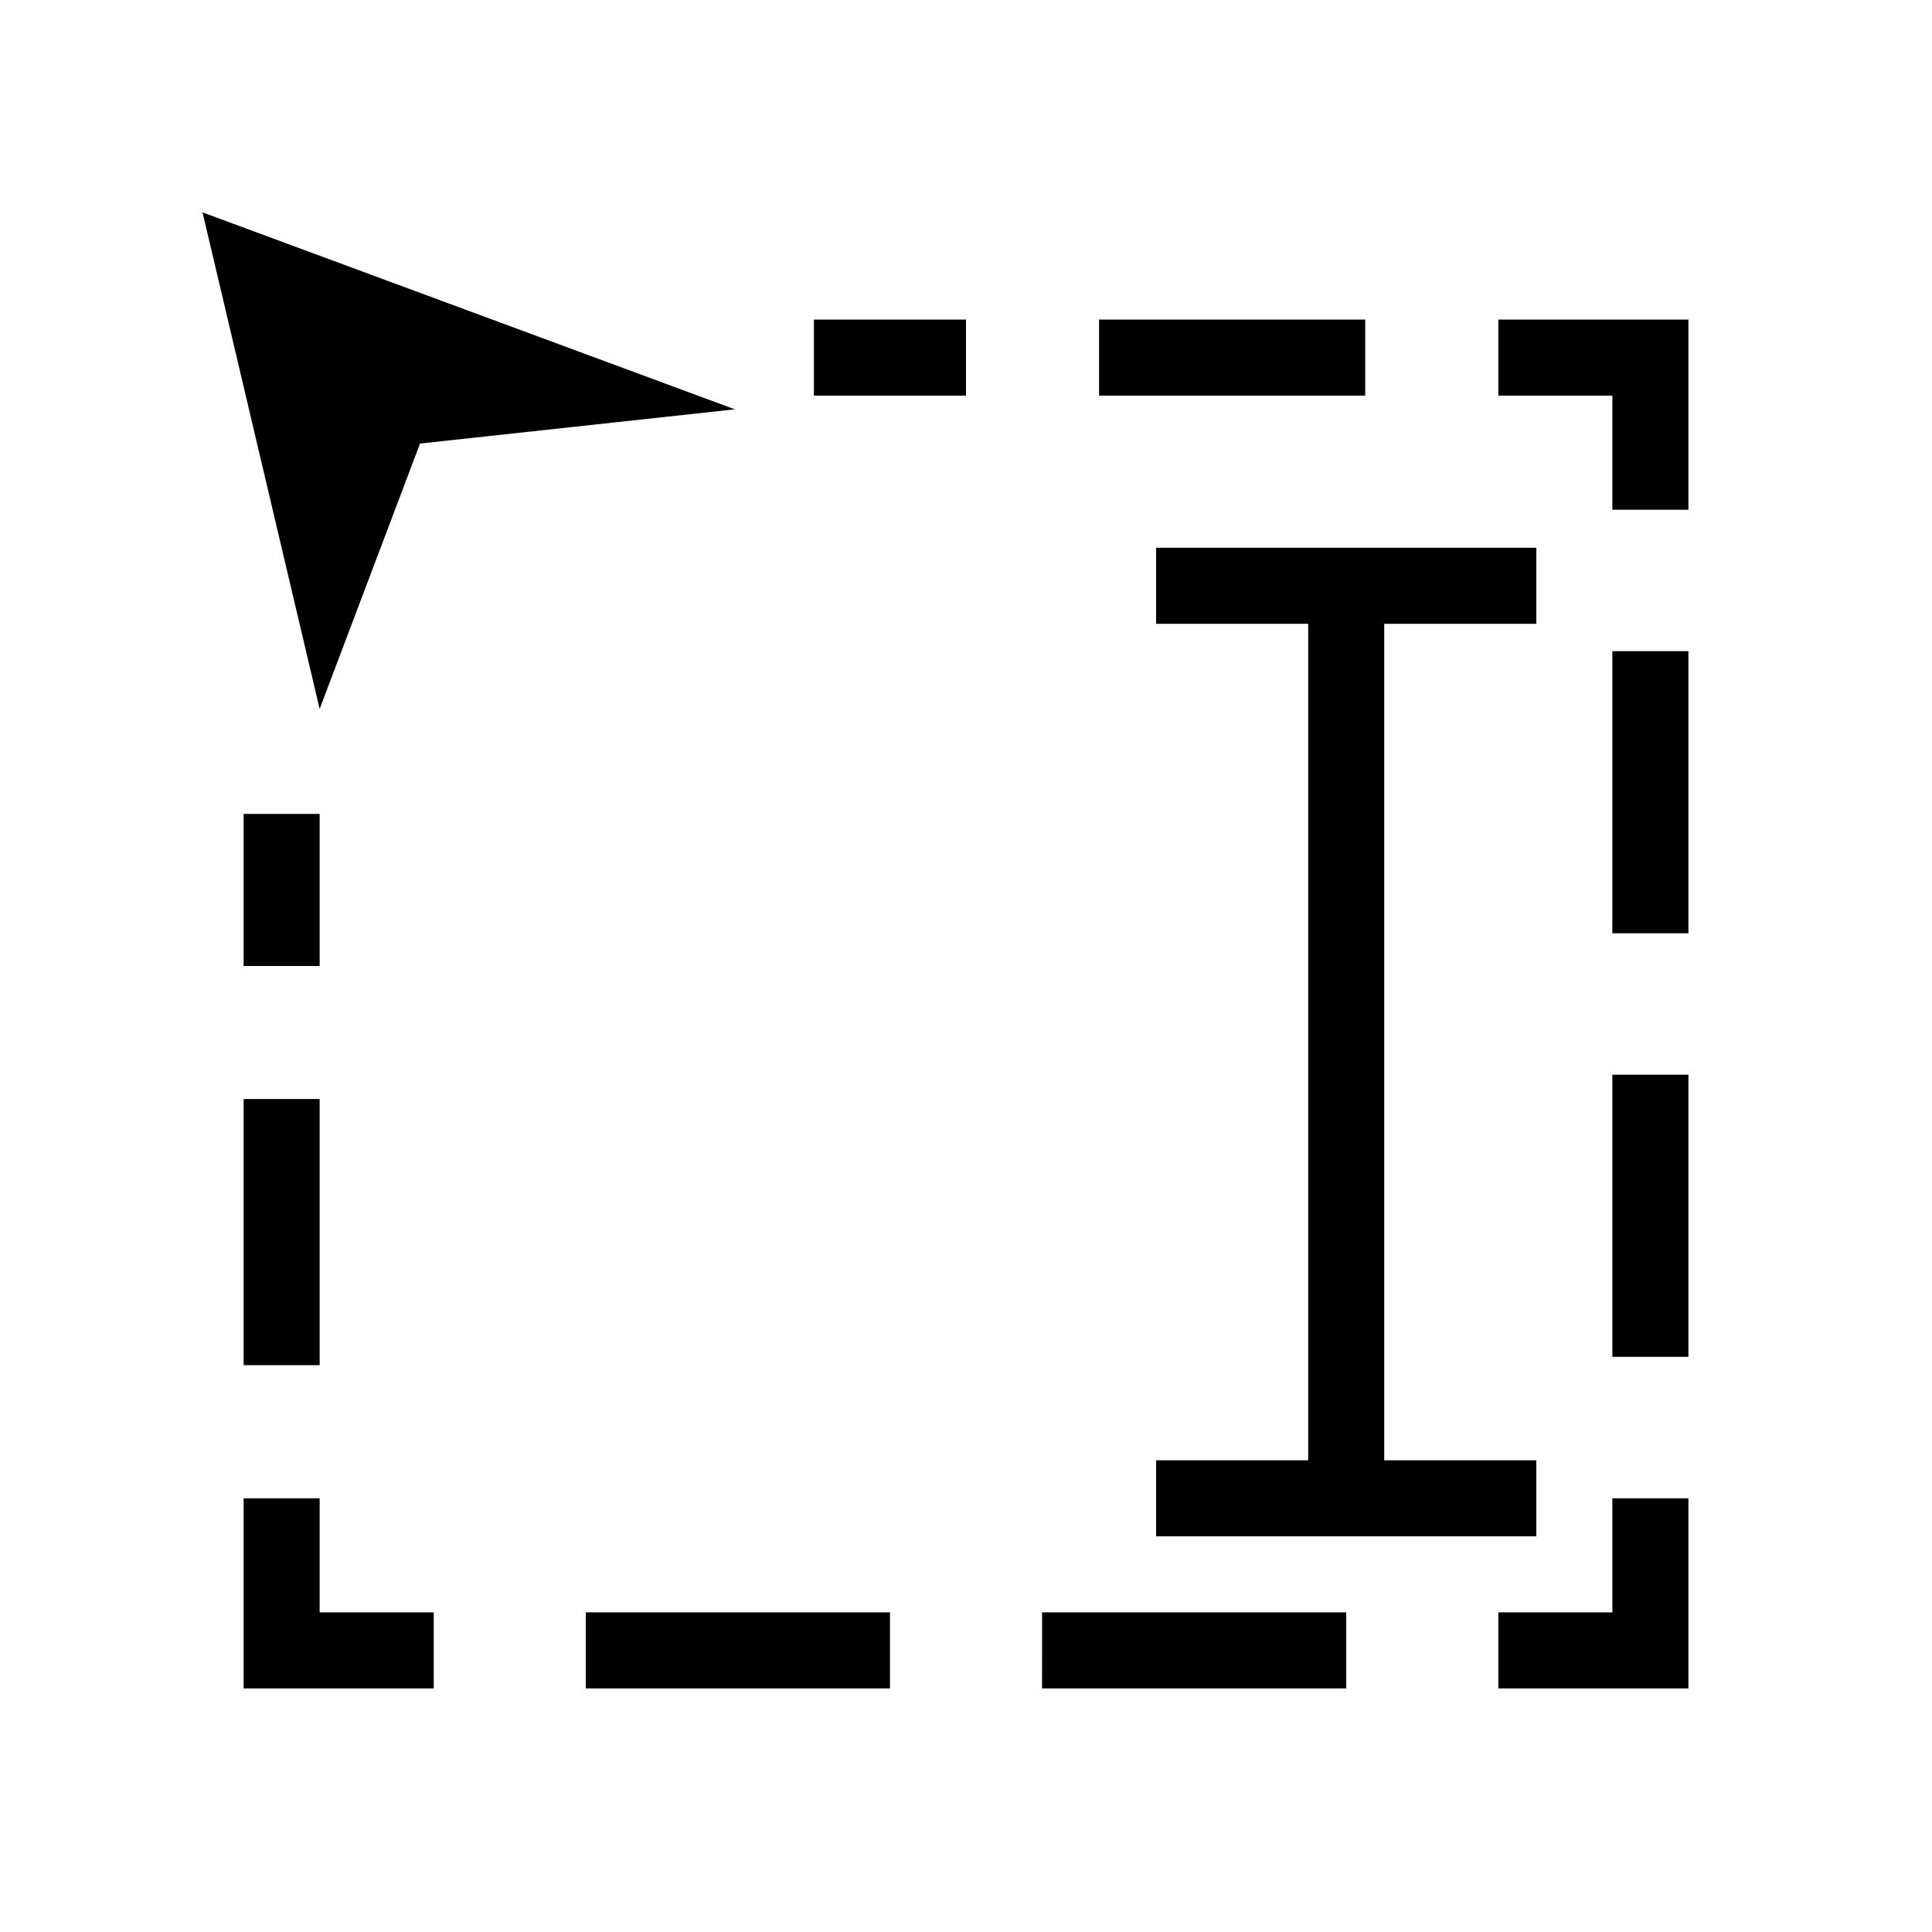 <?xml version="1.0" encoding="UTF-8"?>
<!-- Uploaded to: SVG Repo, www.svgrepo.com, Generator: SVG Repo Mixer Tools -->
<svg fill="#000000" width="800px" height="800px" version="1.1" viewBox="144 144 512 512" xmlns="http://www.w3.org/2000/svg">
 <path d="m551.14 551.14h-100.76v-20.152h40.305v-221.68h-40.305v-20.152h100.76v20.152h-40.305v221.68h40.305zm-191.45-302.29h40.305v-20.152h-40.305zm146.11-20.152h-70.535v20.152h70.535zm35.266 0v20.152h30.227v30.23h20.152v-50.383zm30.227 274.88h20.152v-74.766h-20.152zm0-112.25h20.152v-74.766h-20.152zm0 179.96h-30.227v20.152h50.379v-50.379h-20.152zm-151.14 20.152h80.609l0.004-20.152h-80.609zm-120.91 0h80.609l0.004-20.152h-80.609zm-70.531-50.379h-20.152v50.379h50.383v-20.152h-30.23zm-20.152-35.27h20.152v-70.535l-20.152 0.004zm20.152-146.1h-20.152v40.305h20.152zm26.602-98.145 83.43-9.07-141.07-52.195 31.035 131.6z"/>
</svg>